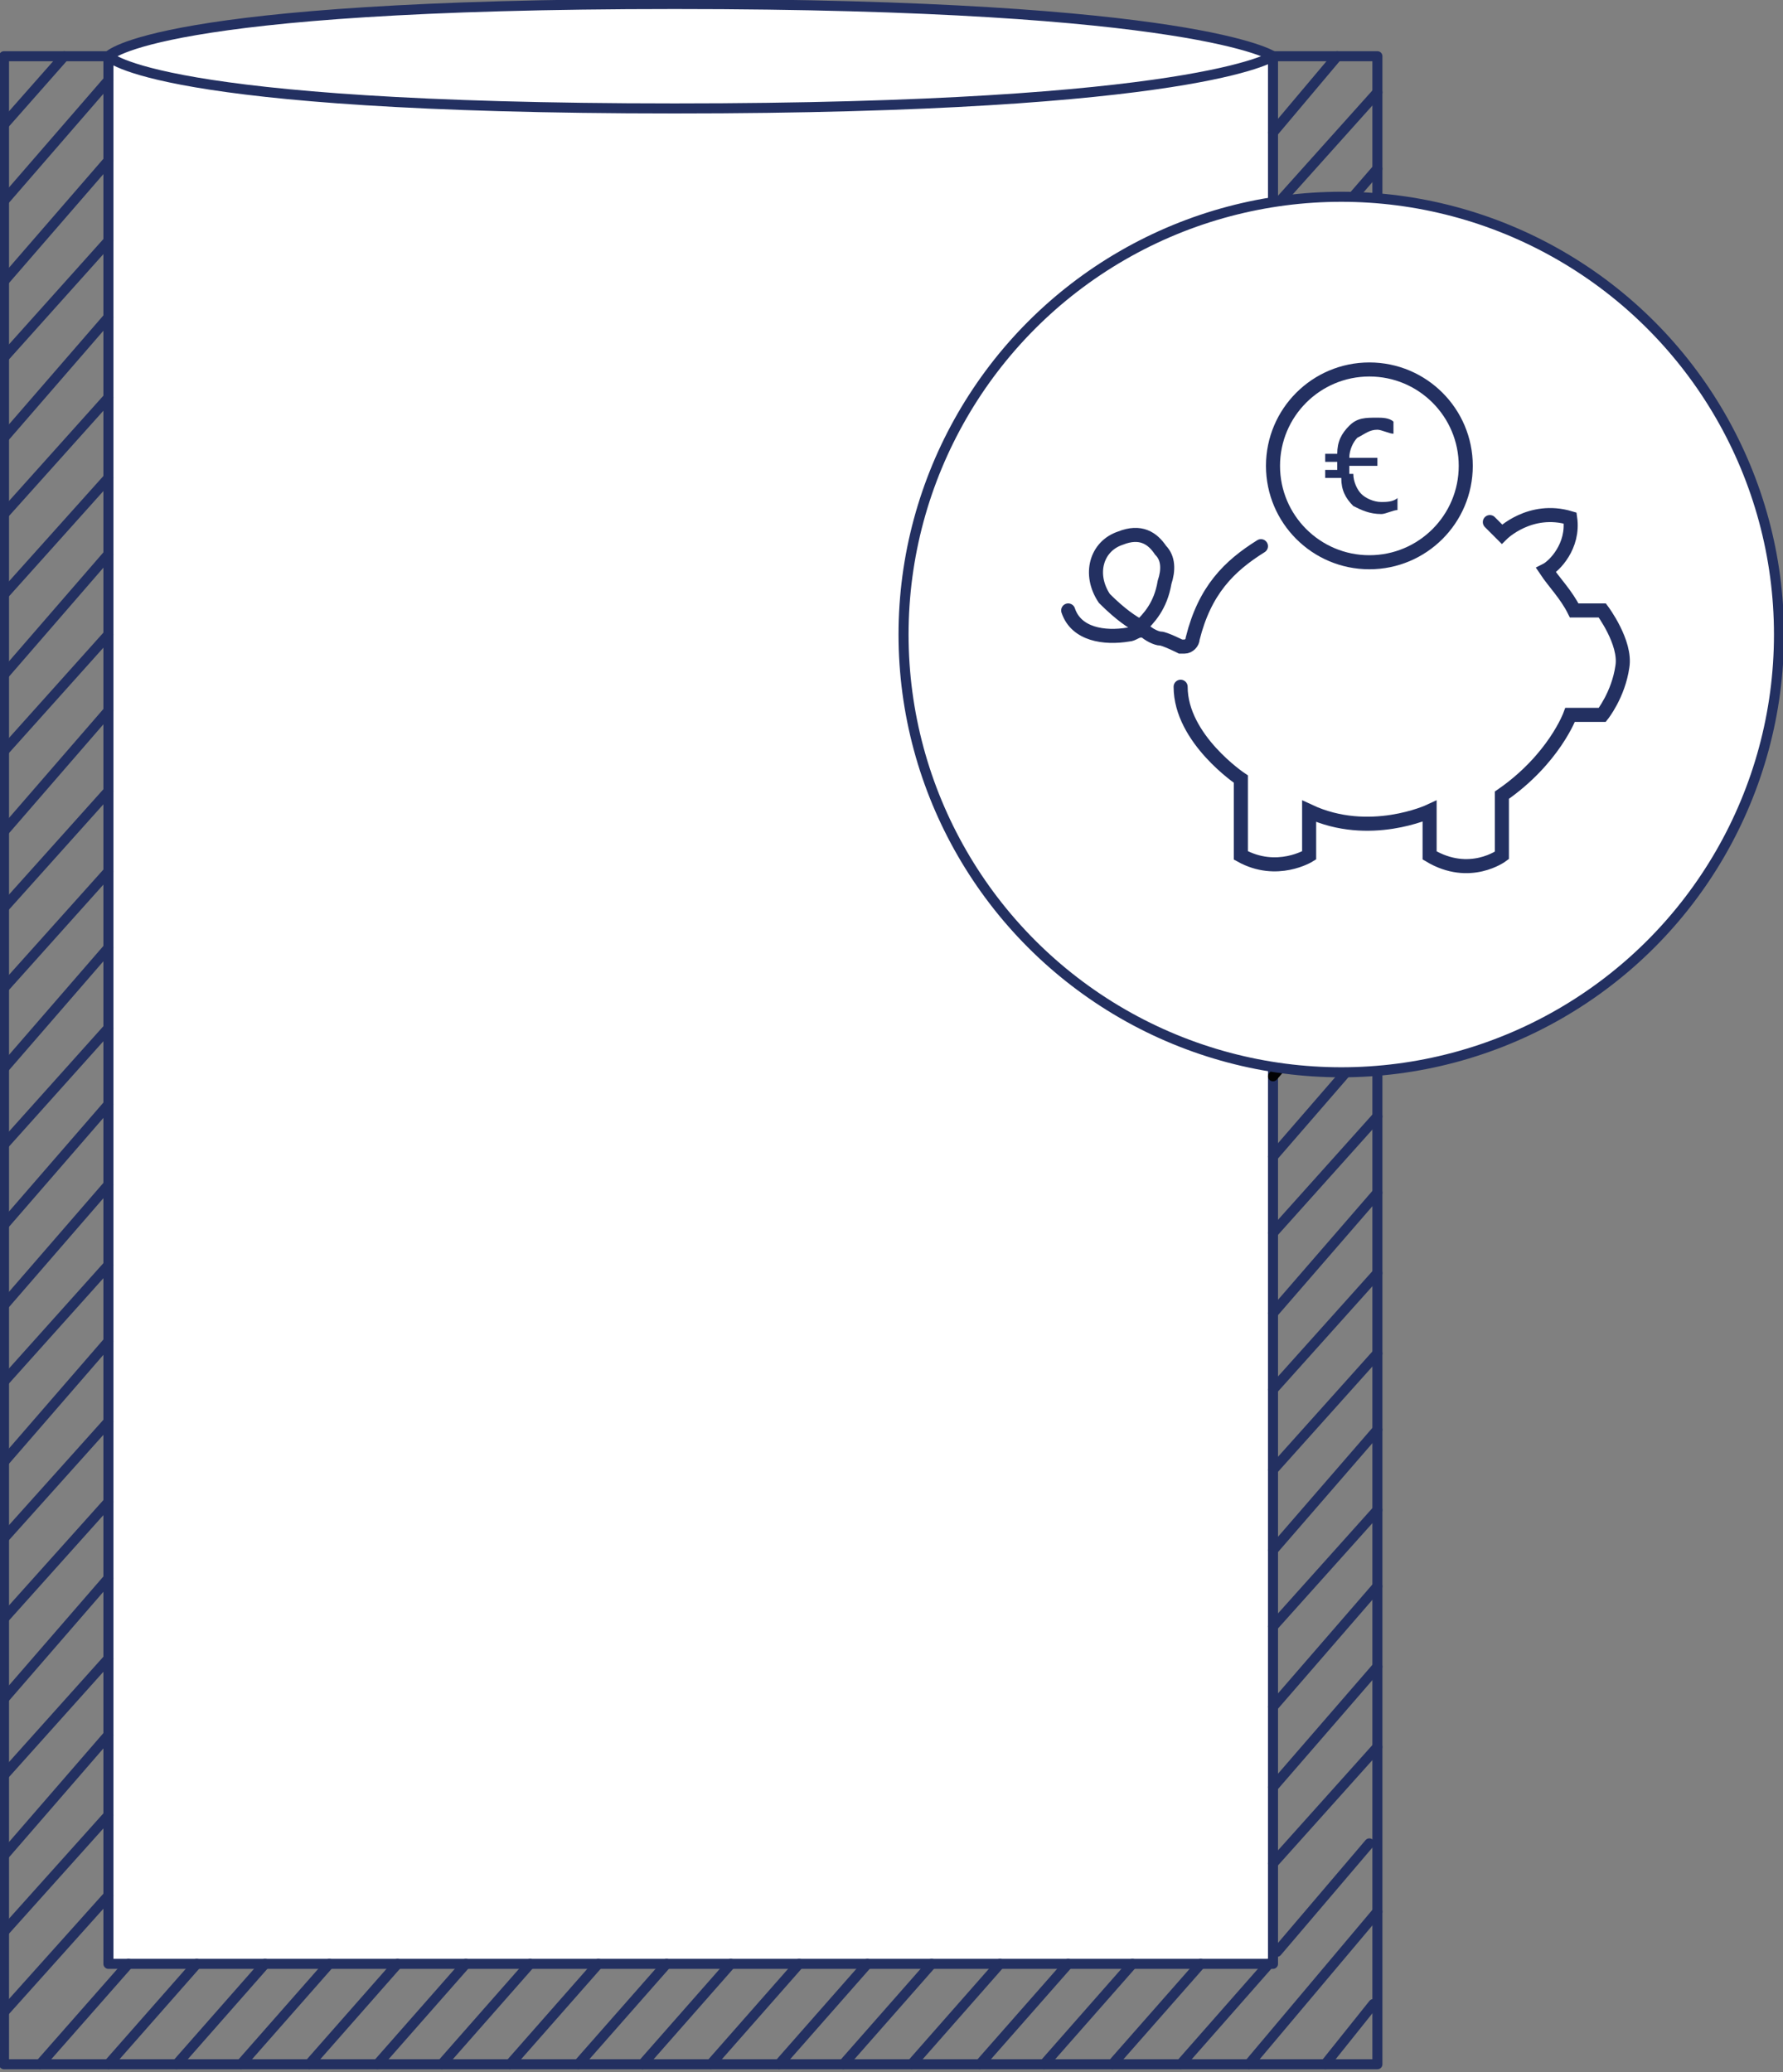 <?xml version="1.0" encoding="utf-8"?>
<!-- Generator: Adobe Illustrator 24.0.3, SVG Export Plug-In . SVG Version: 6.00 Build 0)  -->
<svg version="1.1" id="Ebene_1" xmlns="http://www.w3.org/2000/svg" xmlns:xlink="http://www.w3.org/1999/xlink" x="0px" y="0px"
	 viewBox="0 0 44.4 51.6" style="enable-background:new 0 0 44.4 51.6;" xml:space="preserve">
<rect x="0" y="0" width="44.4" height="51.6" fill="#808080" stroke="none"/>
<style type="text/css">
	.st0{fill:none;stroke:#233061;stroke-width:0.25;stroke-linecap:round;stroke-linejoin:round;stroke-miterlimit:10;}
	.st1{fill:#FFFFFF;}
	.st2{fill:none;stroke:#020203;stroke-width:0.25;stroke-linecap:round;stroke-linejoin:round;stroke-miterlimit:10;}
	.st3{fill:#FFFFFF;stroke:#233061;stroke-width:0.25;stroke-linecap:round;stroke-linejoin:round;stroke-miterlimit:10;}
	.st4{fill:none;stroke:#233061;stroke-width:0.35;stroke-linecap:round;stroke-miterlimit:10;}
	.st5{fill:#233061;}
</style>
<polygon class="st0" points="34.3,1.4 0.1,1.4 0.1,5.6 0.1,6.6 0.1,51.4 34.3,51.4 34.3,6.6 34.3,5.6 "/>
<rect x="2.7" y="1.4" class="st1" width="29" height="47.5"/>
<rect x="2.7" y="1.4" class="st0" width="29" height="47.5"/>
<g>
	<path class="st1" d="M31.7,1.4c0,0-1.9-1.3-14.9-1.3c-13,0-14.1,1.3-14.1,1.3s1.1,1.3,14.1,1.3C29.8,2.7,31.7,1.4,31.7,1.4"/>
	<path class="st0" d="M31.7,1.4c0,0-1.9-1.3-14.9-1.3c-13,0-14.1,1.3-14.1,1.3s1.1,1.3,14.1,1.3C29.8,2.7,31.7,1.4,31.7,1.4z"/>
</g>
<line class="st0" x1="1.6" y1="1.4" x2="0.1" y2="3.1"/>
<line class="st0" x1="2.7" y1="2" x2="0.1" y2="5"/>
<line class="st0" x1="2.7" y1="4" x2="0.1" y2="7"/>
<line class="st0" x1="2.7" y1="6" x2="0.1" y2="8.9"/>
<line class="st0" x1="2.7" y1="7.9" x2="0.1" y2="10.9"/>
<line class="st0" x1="2.7" y1="9.9" x2="0.1" y2="12.8"/>
<line class="st0" x1="2.7" y1="11.9" x2="0.1" y2="14.8"/>
<line class="st0" x1="2.7" y1="13.8" x2="0.1" y2="16.8"/>
<line class="st0" x1="2.7" y1="15.8" x2="0.1" y2="18.7"/>
<line class="st0" x1="2.7" y1="17.7" x2="0.1" y2="20.7"/>
<line class="st0" x1="2.7" y1="19.7" x2="0.1" y2="22.6"/>
<line class="st0" x1="2.7" y1="21.7" x2="0.1" y2="24.6"/>
<line class="st0" x1="2.7" y1="23.6" x2="0.1" y2="26.6"/>
<line class="st0" x1="2.7" y1="25.6" x2="0.1" y2="28.5"/>
<line class="st0" x1="2.7" y1="27.5" x2="0.1" y2="30.5"/>
<line class="st0" x1="2.7" y1="29.5" x2="0.1" y2="32.5"/>
<line class="st0" x1="2.7" y1="31.5" x2="0.1" y2="34.4"/>
<line class="st0" x1="2.7" y1="33.4" x2="0.1" y2="36.4"/>
<line class="st0" x1="2.7" y1="35.4" x2="0.1" y2="38.3"/>
<line class="st0" x1="2.7" y1="37.4" x2="0.1" y2="40.3"/>
<line class="st0" x1="2.7" y1="39.3" x2="0.1" y2="42.3"/>
<line class="st0" x1="2.7" y1="41.3" x2="0.1" y2="44.2"/>
<line class="st0" x1="2.7" y1="43.2" x2="0.1" y2="46.2"/>
<line class="st0" x1="2.7" y1="45.2" x2="0.1" y2="48.1"/>
<line class="st0" x1="2.7" y1="47.2" x2="0.1" y2="50.1"/>
<line class="st0" x1="3.2" y1="48.9" x2="1" y2="51.4"/>
<line class="st0" x1="4.9" y1="48.9" x2="2.7" y2="51.4"/>
<line class="st0" x1="6.6" y1="48.9" x2="4.4" y2="51.4"/>
<line class="st0" x1="8.2" y1="48.9" x2="6" y2="51.4"/>
<line class="st0" x1="9.9" y1="48.9" x2="7.7" y2="51.4"/>
<line class="st0" x1="11.6" y1="48.9" x2="9.4" y2="51.4"/>
<line class="st0" x1="13.2" y1="48.9" x2="11" y2="51.4"/>
<line class="st0" x1="14.9" y1="48.9" x2="12.7" y2="51.4"/>
<line class="st0" x1="16.6" y1="48.9" x2="14.4" y2="51.4"/>
<line class="st0" x1="18.2" y1="48.9" x2="16" y2="51.4"/>
<line class="st0" x1="19.9" y1="48.9" x2="17.7" y2="51.4"/>
<line class="st0" x1="21.6" y1="48.9" x2="19.4" y2="51.4"/>
<line class="st0" x1="23.2" y1="48.9" x2="21" y2="51.4"/>
<line class="st0" x1="24.9" y1="48.9" x2="22.7" y2="51.4"/>
<line class="st0" x1="26.6" y1="48.9" x2="24.4" y2="51.4"/>
<line class="st0" x1="28.2" y1="48.9" x2="26" y2="51.4"/>
<line class="st0" x1="29.9" y1="48.9" x2="27.7" y2="51.4"/>
<line class="st0" x1="31.6" y1="48.9" x2="29.4" y2="51.4"/>
<line class="st0" x1="34.1" y1="45.9" x2="31.8" y2="48.6"/>
<line class="st0" x1="34.3" y1="47.6" x2="31.1" y2="51.4"/>
<line class="st0" x1="34.2" y1="49.9" x2="33" y2="51.4"/>
<line class="st0" x1="33.3" y1="1.4" x2="31.7" y2="3.3"/>
<line class="st0" x1="34.3" y1="2.3" x2="31.7" y2="5.2"/>
<line class="st0" x1="34.3" y1="4.2" x2="31.7" y2="7.2"/>
<line class="st2" x1="34.3" y1="6.2" x2="31.7" y2="9.1"/>
<line class="st2" x1="34.3" y1="8.2" x2="31.7" y2="11.1"/>
<line class="st2" x1="34.3" y1="10.1" x2="31.7" y2="13.1"/>
<line class="st2" x1="34.3" y1="12.1" x2="31.7" y2="15"/>
<line class="st2" x1="34.3" y1="14" x2="31.7" y2="17"/>
<line class="st2" x1="34.3" y1="16" x2="31.7" y2="18.9"/>
<line class="st2" x1="34.3" y1="18" x2="31.7" y2="20.9"/>
<line class="st2" x1="34.3" y1="19.9" x2="31.7" y2="22.9"/>
<line class="st2" x1="34.3" y1="21.9" x2="31.7" y2="24.8"/>
<line class="st2" x1="34.3" y1="23.8" x2="31.7" y2="26.8"/>
<line class="st0" x1="34.3" y1="25.8" x2="31.7" y2="28.8"/>
<line class="st0" x1="34.3" y1="27.8" x2="31.7" y2="30.7"/>
<line class="st0" x1="34.3" y1="29.7" x2="31.7" y2="32.7"/>
<line class="st0" x1="34.3" y1="31.7" x2="31.7" y2="34.6"/>
<line class="st0" x1="34.3" y1="33.7" x2="31.7" y2="36.6"/>
<line class="st0" x1="34.3" y1="35.6" x2="31.7" y2="38.6"/>
<line class="st0" x1="34.3" y1="37.6" x2="31.7" y2="40.5"/>
<line class="st0" x1="34.3" y1="39.5" x2="31.7" y2="42.5"/>
<line class="st0" x1="34.3" y1="41.5" x2="31.7" y2="44.5"/>
<line class="st0" x1="34.3" y1="43.5" x2="31.7" y2="46.4"/>
<circle class="st3" cx="33.4" cy="15.8" r="10.9"/>
<path class="st4" d="M37.1,13l0.3,0.3c0,0,0.7-0.7,1.7-0.4c0.1,0.7-0.4,1.2-0.6,1.3c0.2,0.3,0.5,0.6,0.7,1c0.5,0,0.7,0,0.7,0
	s0.6,0.8,0.5,1.4c-0.1,0.7-0.5,1.2-0.5,1.2h-0.8c0,0-0.4,1.1-1.7,2c0,0.4,0,1.5,0,1.5s-0.8,0.6-1.8,0c0-0.4,0-1.1,0-1.1
	s-1.5,0.7-3,0c0,0.7,0,1.1,0,1.1s-0.8,0.5-1.7,0l0-1.9c0,0-1.5-1-1.5-2.3"/>
<circle class="st4" cx="34.1" cy="11.6" r="2.4"/>
<g>
	<path class="st4" d="M26.6,15.2c0.2,0.6,0.9,0.7,1.5,0.6c0.1,0,0.2-0.1,0.3-0.1c0,0,0,0,0.1,0c0.1,0.1,0.3,0.2,0.4,0.2
		c0.1,0,0.5,0.2,0.5,0.2c0,0,0,0,0,0c0,0,0.1,0,0.1,0c0.1,0,0.2-0.1,0.2-0.2c0.3-1.2,0.9-1.8,1.7-2.3 M28.4,15.6
		c0.2-0.2,0.5-0.5,0.6-1.1c0.1-0.3,0.1-0.6-0.1-0.8c-0.2-0.3-0.5-0.5-1-0.3c-0.6,0.2-0.8,0.9-0.4,1.5C27.9,15.3,28.2,15.5,28.4,15.6
		"/>
</g>
<g>
	<path class="st5" d="M34.4,11.8h-0.7c0,0.2,0.1,0.4,0.2,0.5c0.1,0.1,0.3,0.2,0.5,0.2c0.1,0,0.3,0,0.4-0.1l0,0.3
		c-0.1,0-0.3,0.1-0.4,0.1c-0.3,0-0.5-0.1-0.7-0.2c-0.2-0.2-0.3-0.4-0.3-0.7H33v-0.2h0.3v-0.2H33v-0.2h0.3c0-0.3,0.1-0.5,0.3-0.7
		s0.4-0.2,0.7-0.2c0.1,0,0.3,0,0.4,0.1l0,0.3c-0.1,0-0.3-0.1-0.4-0.1c-0.2,0-0.3,0.1-0.5,0.2c-0.1,0.1-0.2,0.3-0.2,0.5h0.7v0.2h-0.7
		v0.2h0.7V11.8z"/>
</g>
</svg>
